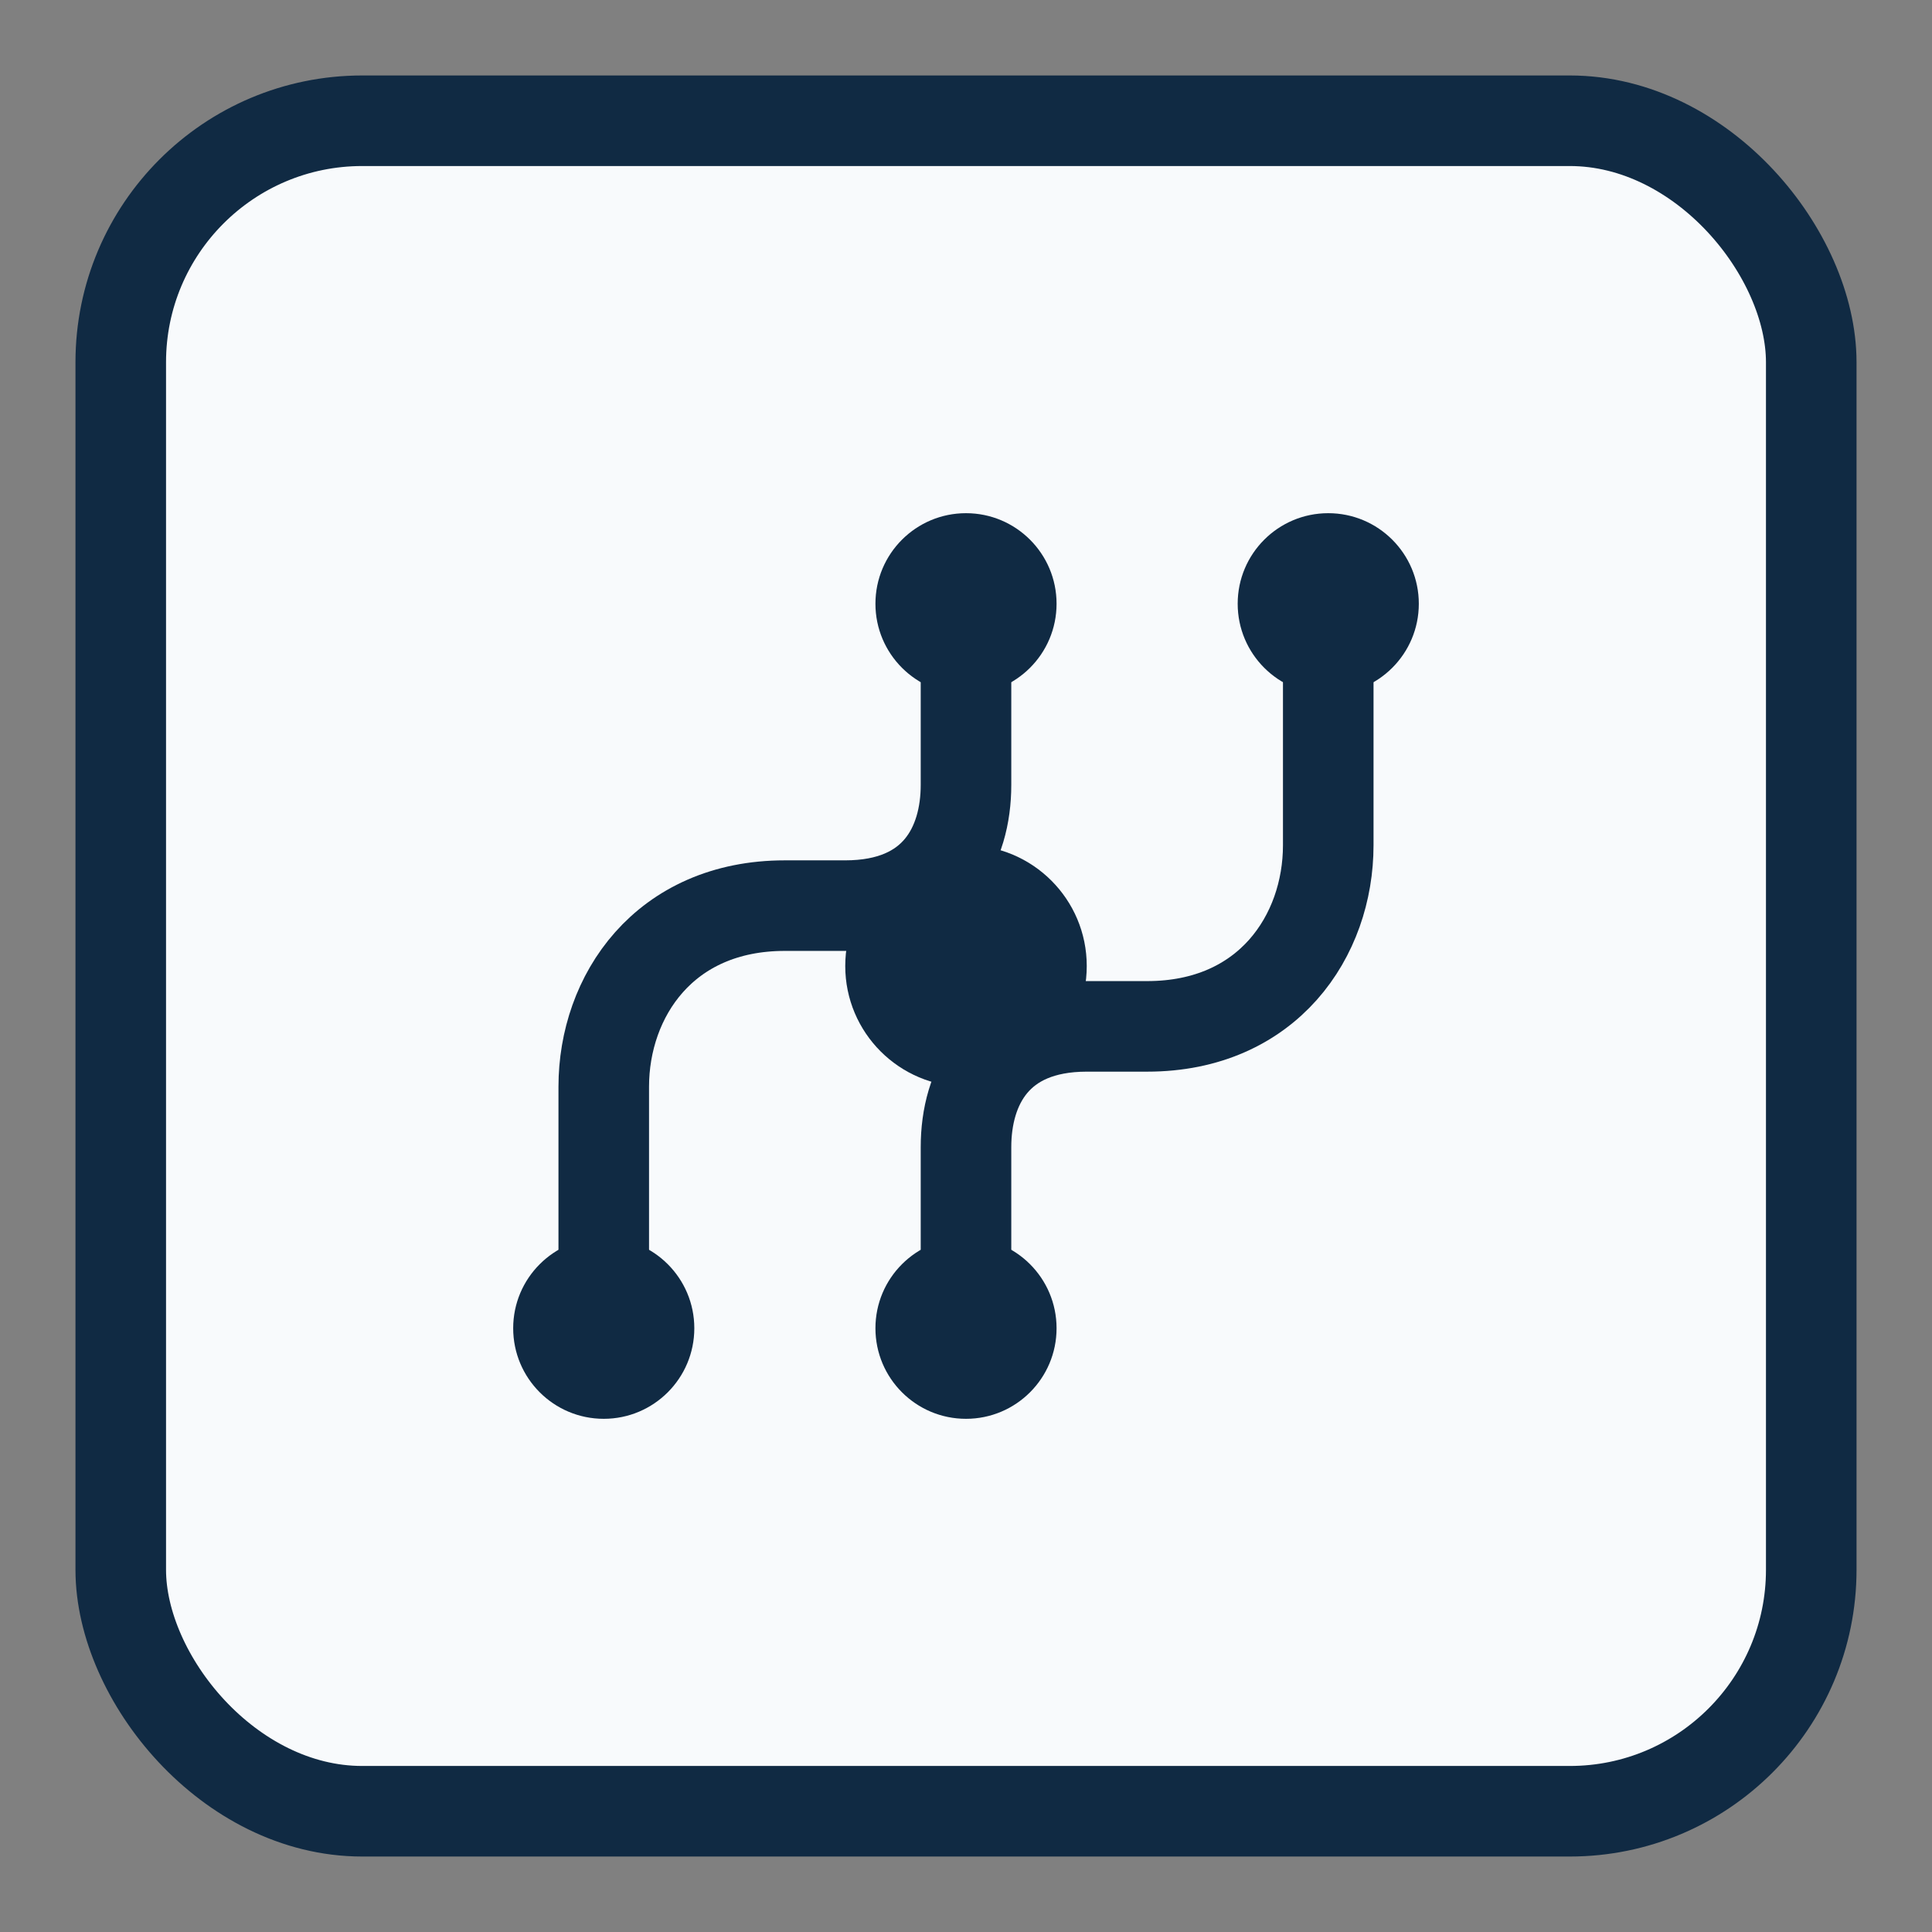 <svg width="32" height="32" viewBox="0 0 32 32" fill="none" xmlns="http://www.w3.org/2000/svg">
  <rect x="0" y="0" width="32" height="32" fill="#808080" stroke="none"/>
  <rect x="2" y="2" width="28" height="28" rx="4" stroke="#102a43" stroke-width="1.5" fill="#f8fafc"/>
  <path d="M10 22V18C10 16.5 11 15 13 15H14C15.5 15 16 14 16 13V10" stroke="#102a43" stroke-width="1.5" stroke-linecap="round"/>
  <path d="M22 10V14C22 15.5 21 17 19 17H18C16.5 17 16 18 16 19V22" stroke="#102a43" stroke-width="1.5" stroke-linecap="round"/>
  <circle cx="16" cy="16" r="2" fill="#102a43"/>
  <circle cx="10" cy="22" r="1.5" fill="#102a43"/>
  <circle cx="22" cy="10" r="1.5" fill="#102a43"/>
  <circle cx="16" cy="10" r="1.5" fill="#102a43"/>
  <circle cx="16" cy="22" r="1.5" fill="#102a43"/>
</svg>

